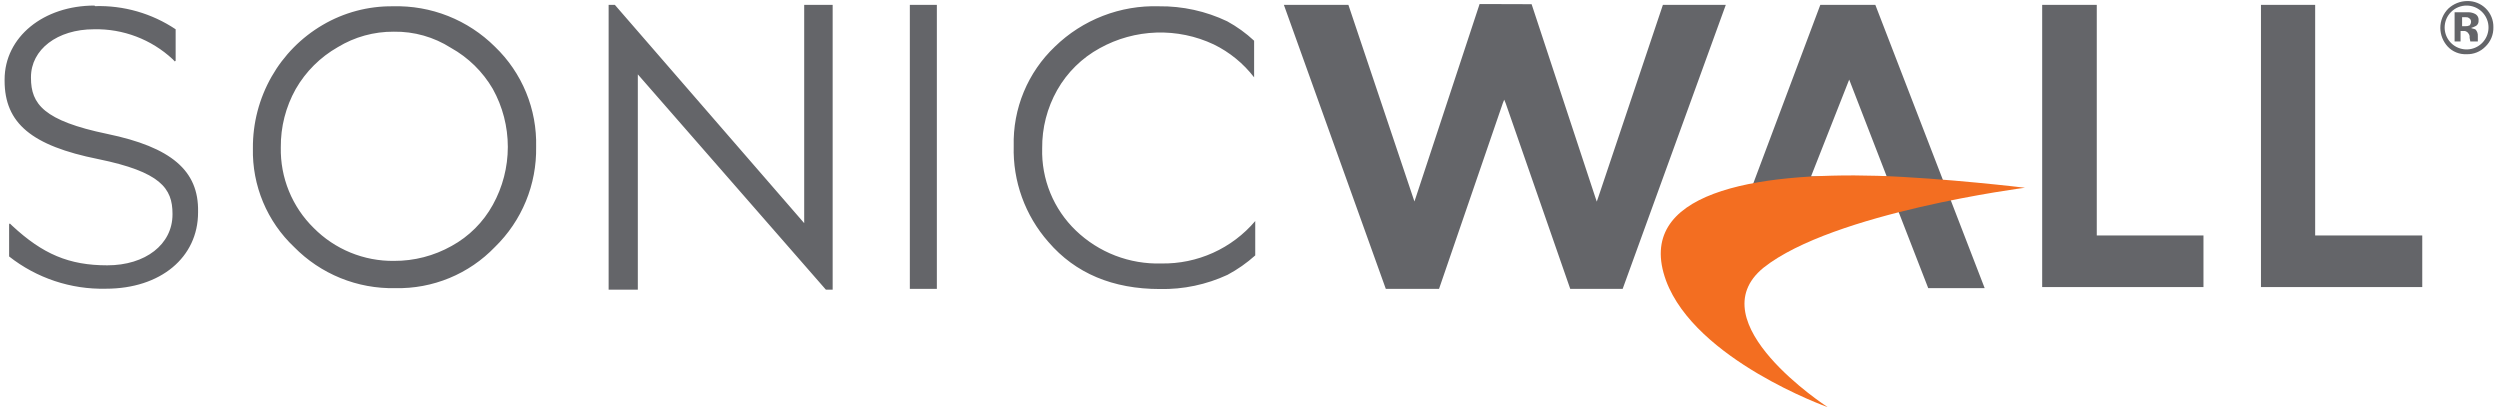 <svg xmlns="http://www.w3.org/2000/svg" width="310" height="51" viewBox="0 0 310 51" fill="none"><path d="M183.47 0.5L175.58 24.42L175.39 24.98L175.2 24.42L167.2 0.6H159.2L171.84 35.82H178.44L186.34 12.82L186.52 12.36L186.71 12.82L194.71 35.82H201.21L214 0.6H206.2L198.2 24.42L198 25L197.81 24.44L189.92 0.52L183.47 0.5ZM75.47 0.6V35.92H79.09V9.22L102.41 35.92H103.25V0.6H99.72V27.67L76.24 0.6H75.47ZM112.82 0.6V35.82H116.17V0.6H112.82ZM225.72 0.6L216.15 26.09L235.39 26.18L239.1 35.73H246.1L232.54 0.6H225.72ZM253.23 0.6V35.6H273.23V29.2H260V0.6H253.23ZM280.36 0.6V35.6H300.36V29.2H287.08V0.6H280.36ZM11.72 0.69C5.4 0.69 0.57 4.58 0.57 9.87V10C0.57 15.28 3.92 18.07 12.19 19.73C19.9 21.31 21.39 23.35 21.39 26.5V26.59C21.39 30.3 18.04 32.9 13.3 32.9C8.56 32.9 5.3 31.51 1.5 27.98L1.22 27.71L1.13 27.8V31.8C4.543 34.488 8.787 35.903 13.13 35.8C19.92 35.8 24.56 31.91 24.56 26.34V26.25C24.66 21.15 21.22 18.25 13.32 16.61C5.42 14.97 3.84 12.9 3.84 9.66V9.57C3.84 6.14 7.1 3.63 11.65 3.63C15.262 3.55 18.763 4.881 21.41 7.34L21.68 7.62L21.78 7.53V3.63C18.826 1.657 15.331 0.654 11.78 0.76L11.72 0.69ZM48.72 0.78C45.656 0.745 42.641 1.547 40 3.1C37.369 4.643 35.189 6.85 33.68 9.5C32.134 12.21 31.334 15.28 31.36 18.4C31.309 20.683 31.738 22.95 32.618 25.057C33.499 27.163 34.811 29.062 36.47 30.63C38.102 32.291 40.056 33.6 42.212 34.477C44.369 35.354 46.682 35.781 49.01 35.73C51.311 35.782 53.598 35.356 55.725 34.478C57.853 33.6 59.775 32.29 61.37 30.63C63.025 29.019 64.333 27.086 65.212 24.949C66.091 22.813 66.522 20.52 66.48 18.21C66.539 15.898 66.115 13.6 65.235 11.461C64.356 9.322 63.039 7.391 61.37 5.79C59.713 4.142 57.738 2.848 55.565 1.986C53.392 1.125 51.066 0.715 48.73 0.78H48.72ZM143.72 0.78C141.343 0.704 138.974 1.108 136.757 1.967C134.539 2.826 132.516 4.123 130.81 5.78C129.142 7.363 127.825 9.278 126.945 11.402C126.065 13.526 125.64 15.812 125.7 18.11C125.576 22.475 127.113 26.724 130 30C133.35 33.9 138 35.84 143.84 35.84C146.727 35.897 149.59 35.295 152.21 34.08C153.45 33.418 154.605 32.609 155.65 31.67V27.41C154.219 29.095 152.431 30.44 150.416 31.35C148.402 32.259 146.21 32.71 144 32.67C142.052 32.727 140.113 32.396 138.294 31.696C136.476 30.995 134.816 29.939 133.41 28.59C132.041 27.277 130.961 25.692 130.241 23.937C129.522 22.182 129.177 20.296 129.23 18.4C129.204 15.868 129.845 13.375 131.09 11.17C132.333 8.977 134.166 7.175 136.38 5.97C138.531 4.78 140.933 4.118 143.39 4.038C145.846 3.958 148.287 4.462 150.51 5.51C152.469 6.466 154.18 7.863 155.51 9.59V5.05C154.502 4.109 153.38 3.3 152.17 2.64C149.529 1.382 146.635 0.746 143.71 0.78H143.72ZM48.85 3.93C51.348 3.893 53.803 4.588 55.91 5.93C58.07 7.132 59.866 8.894 61.11 11.03C62.33 13.228 62.97 15.701 62.97 18.215C62.97 20.729 62.33 23.202 61.11 25.4C59.926 27.551 58.153 29.32 56 30.5C53.817 31.726 51.353 32.363 48.85 32.35C47.003 32.372 45.17 32.022 43.461 31.321C41.751 30.62 40.2 29.582 38.9 28.27C37.573 26.97 36.526 25.412 35.825 23.692C35.123 21.973 34.781 20.127 34.82 18.27C34.795 15.74 35.433 13.247 36.67 11.04C37.913 8.877 39.712 7.085 41.88 5.85C43.973 4.576 46.38 3.911 48.83 3.93H48.85ZM229.3 9.87L233.95 21.87H224.57L229.3 9.87Z" fill="#646569"></path><path d="M226.59 50.47C226.59 50.47 210.24 44.63 206.59 34.8C202.59 23.86 217.59 21.36 232.8 21.8C241.07 22.07 251.1 23.28 251.1 23.28C251.1 23.28 227.31 26.34 218.67 33.2C210.4 39.96 226.57 50.44 226.57 50.44L226.59 50.47Z" fill="#F36E21"></path><path d="M308.18 5.79C307.878 6.099 307.515 6.341 307.113 6.501C306.712 6.661 306.282 6.736 305.85 6.72C305.419 6.741 304.989 6.669 304.589 6.508C304.188 6.348 303.827 6.103 303.53 5.79C302.941 5.16 302.609 4.332 302.6 3.47C302.598 3.022 302.685 2.578 302.856 2.164C303.028 1.75 303.281 1.375 303.6 1.06C304.234 0.471 305.065 0.139 305.93 0.13C306.359 0.12 306.786 0.198 307.185 0.358C307.584 0.518 307.946 0.757 308.249 1.061C308.553 1.364 308.792 1.726 308.952 2.125C309.112 2.524 309.19 2.951 309.18 3.38C309.191 3.829 309.108 4.276 308.936 4.691C308.764 5.106 308.506 5.481 308.18 5.79ZM303.9 1.52C303.466 1.97 303.199 2.556 303.146 3.179C303.093 3.802 303.256 4.424 303.609 4.941C303.961 5.458 304.48 5.838 305.079 6.016C305.679 6.195 306.321 6.162 306.899 5.922C307.477 5.682 307.954 5.251 308.251 4.7C308.547 4.15 308.645 3.514 308.528 2.899C308.411 2.285 308.085 1.73 307.607 1.328C307.128 0.925 306.525 0.7 305.9 0.69C305.527 0.683 305.157 0.753 304.813 0.896C304.469 1.038 304.158 1.251 303.9 1.52ZM304.37 5.23V1.52H306.13C306.391 1.529 306.646 1.594 306.88 1.71C307.034 1.782 307.162 1.902 307.244 2.051C307.327 2.2 307.36 2.371 307.34 2.54C307.354 2.663 307.336 2.788 307.287 2.902C307.238 3.016 307.159 3.116 307.06 3.19C306.854 3.306 306.636 3.399 306.41 3.47C306.6 3.56 306.78 3.56 306.97 3.66C307.071 3.772 307.148 3.903 307.196 4.046C307.244 4.189 307.263 4.34 307.25 4.49V5.14H306.32C306.281 4.988 306.251 4.835 306.23 4.68C306.255 4.516 306.219 4.349 306.13 4.21C306.04 4.12 306.04 4.03 305.86 3.93C305.68 3.83 305.67 3.84 305.48 3.84H305.11V5.14H304.37V5.23ZM306.13 2.23C306.04 2.13 305.85 2.13 305.58 2.13H305.3V3.25H305.67C305.862 3.265 306.055 3.231 306.23 3.15C306.345 3.024 306.409 2.86 306.41 2.69C306.413 2.594 306.389 2.5 306.339 2.418C306.289 2.336 306.216 2.271 306.13 2.23Z" fill="#646569"></path></svg>